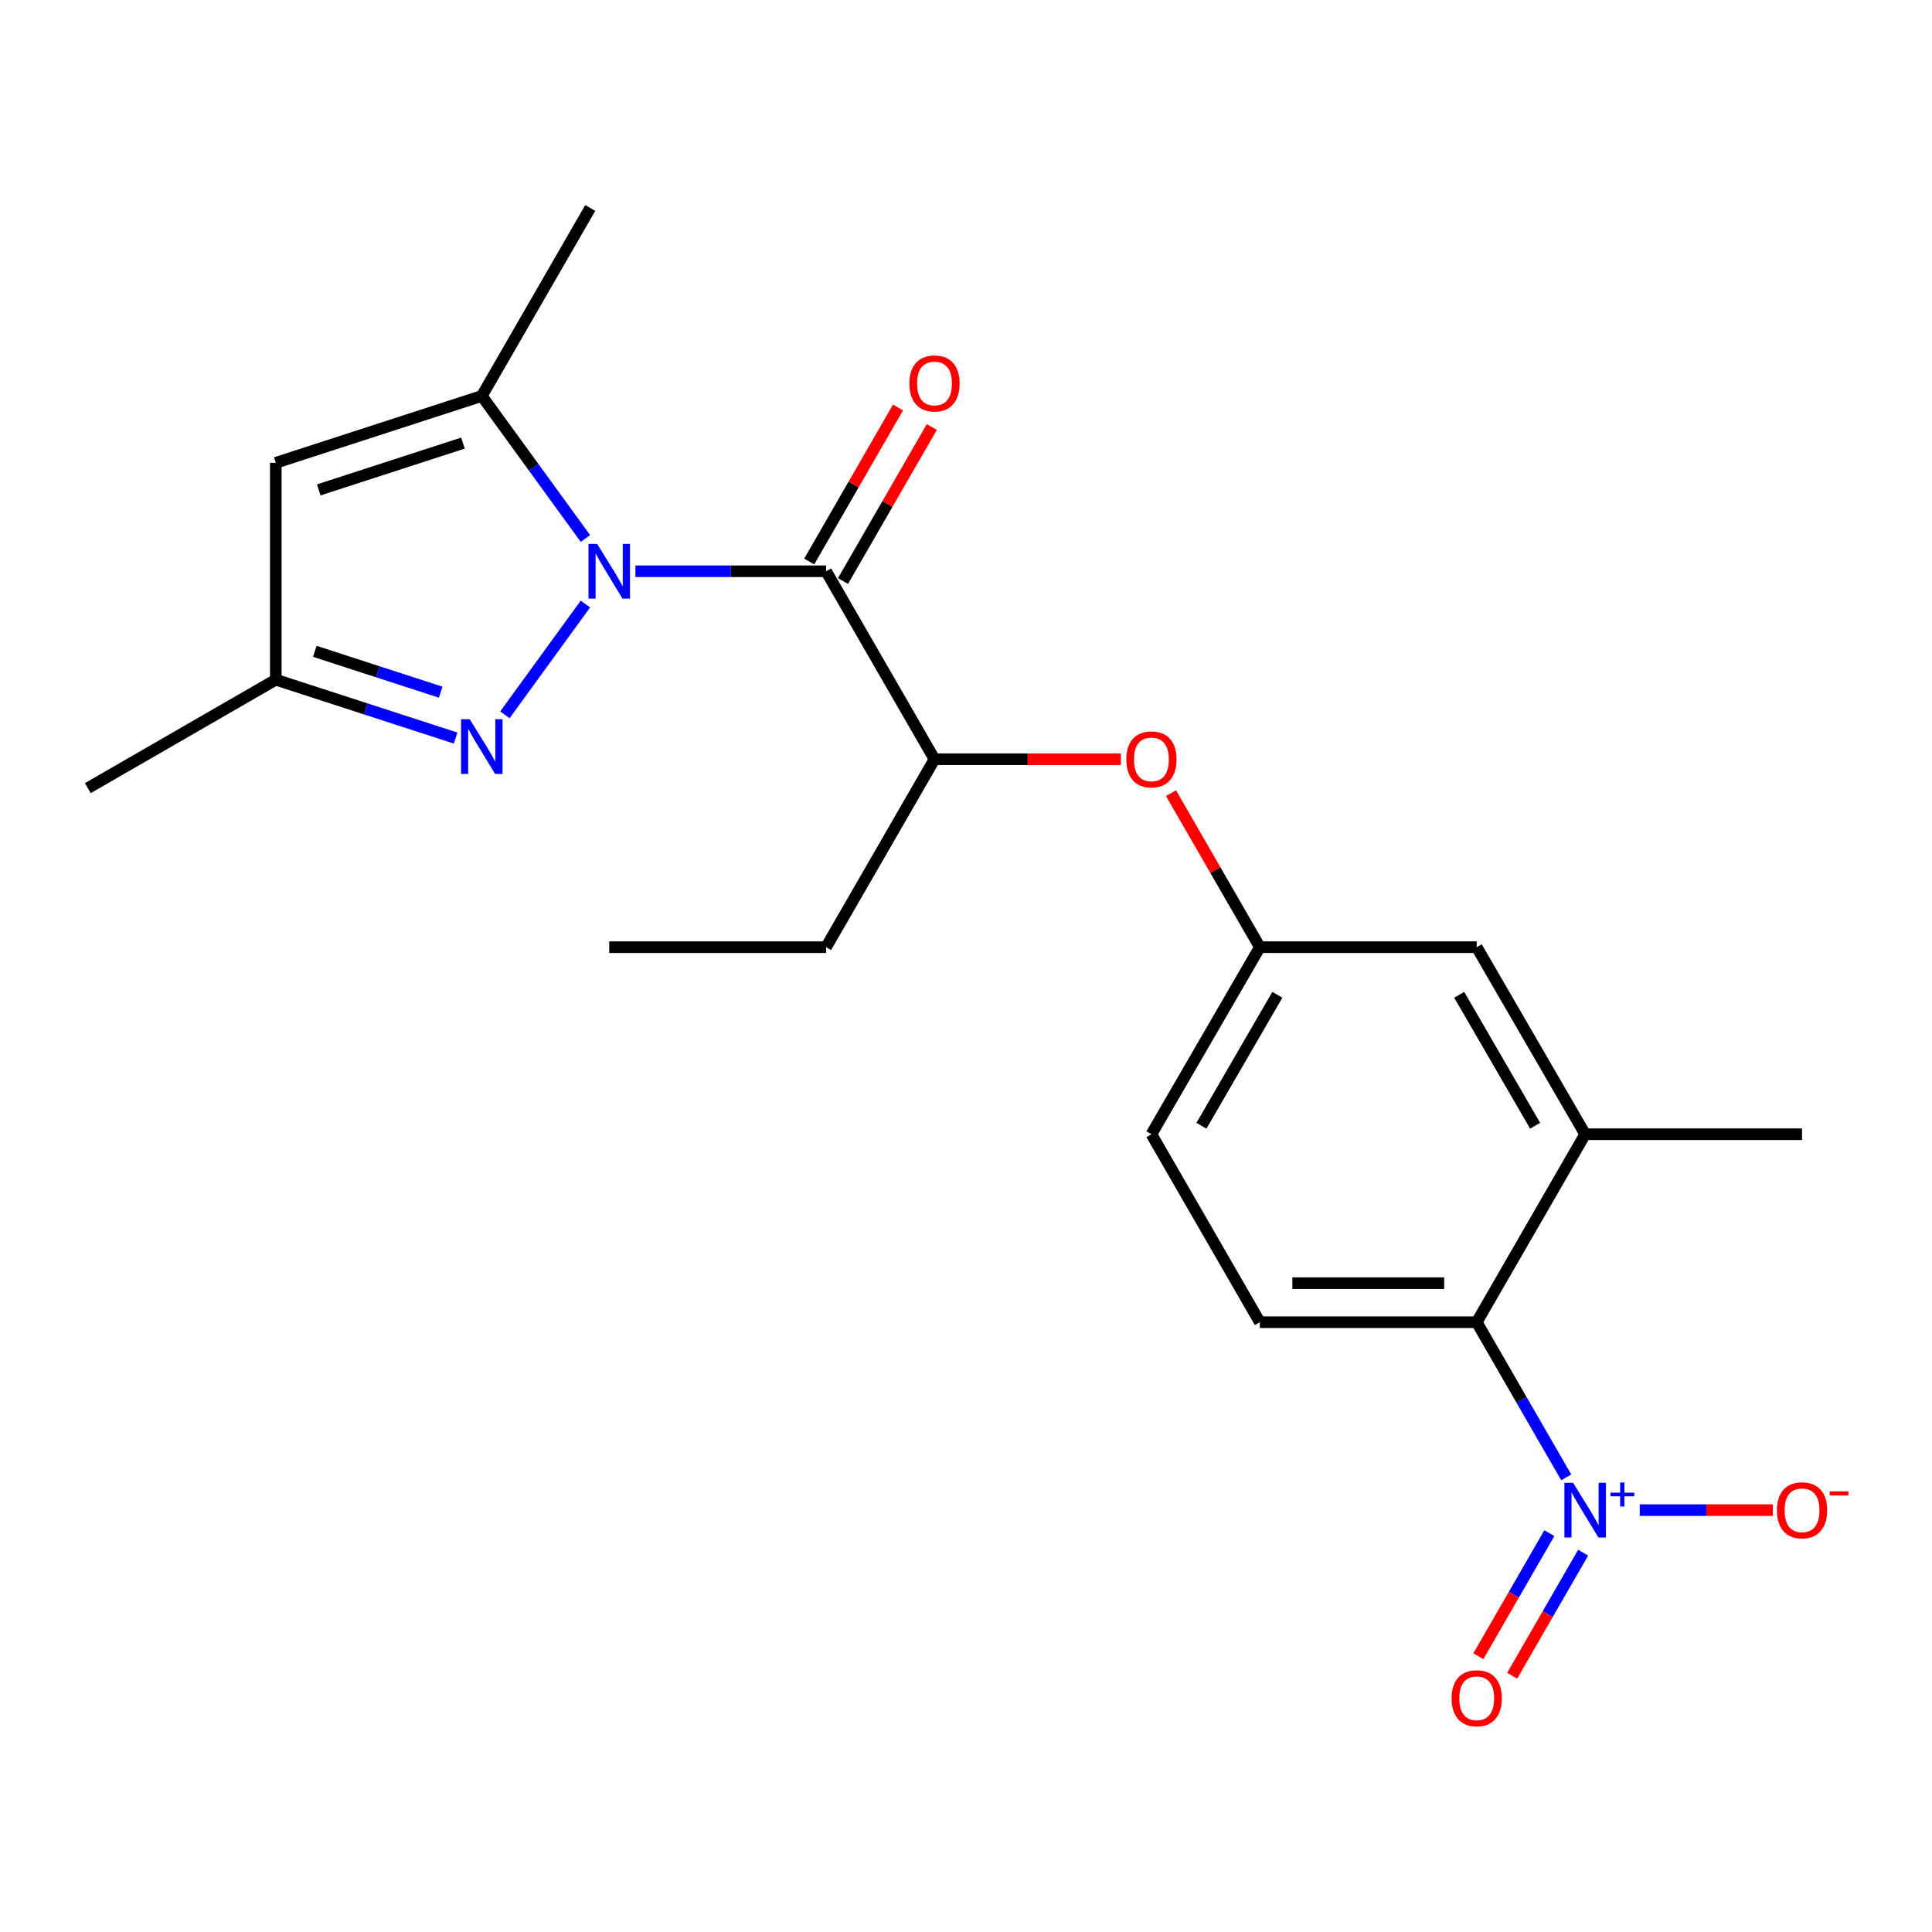 <?xml version='1.0' encoding='iso-8859-1'?>
<svg version='1.1' baseProfile='full'
              xmlns='http://www.w3.org/2000/svg'
                      xmlns:rdkit='http://www.rdkit.org/xml'
                      xmlns:xlink='http://www.w3.org/1999/xlink'
                  xml:space='preserve'
width='1000px' height='1000px' viewBox='0 0 1000 1000'>
<!-- END OF HEADER -->
<rect style='opacity:1.0;fill:#FFFFFF;stroke:none' width='1000' height='1000' x='0' y='0'> </rect>
<path class='bond-0' d='M 328.89,295.684 L 378.239,295.684' style='fill:none;fill-rule:evenodd;stroke:#0000FF;stroke-width:6px;stroke-linecap:butt;stroke-linejoin:miter;stroke-opacity:1' />
<path class='bond-0' d='M 378.239,295.684 L 427.589,295.684' style='fill:none;fill-rule:evenodd;stroke:#000000;stroke-width:6px;stroke-linecap:butt;stroke-linejoin:miter;stroke-opacity:1' />
<path class='bond-1' d='M 303.011,312.649 L 261.335,369.974' style='fill:none;fill-rule:evenodd;stroke:#0000FF;stroke-width:6px;stroke-linecap:butt;stroke-linejoin:miter;stroke-opacity:1' />
<path class='bond-3' d='M 303.012,278.72 L 276.198,241.831' style='fill:none;fill-rule:evenodd;stroke:#0000FF;stroke-width:6px;stroke-linecap:butt;stroke-linejoin:miter;stroke-opacity:1' />
<path class='bond-3' d='M 276.198,241.831 L 249.384,204.943' style='fill:none;fill-rule:evenodd;stroke:#000000;stroke-width:6px;stroke-linecap:butt;stroke-linejoin:miter;stroke-opacity:1' />
<path class='bond-7' d='M 427.589,295.684 L 483.695,392.98' style='fill:none;fill-rule:evenodd;stroke:#000000;stroke-width:6px;stroke-linecap:butt;stroke-linejoin:miter;stroke-opacity:1' />
<path class='bond-12' d='M 436.339,300.731 L 459.326,260.872' style='fill:none;fill-rule:evenodd;stroke:#000000;stroke-width:6px;stroke-linecap:butt;stroke-linejoin:miter;stroke-opacity:1' />
<path class='bond-12' d='M 459.326,260.872 L 482.313,221.014' style='fill:none;fill-rule:evenodd;stroke:#FF0000;stroke-width:6px;stroke-linecap:butt;stroke-linejoin:miter;stroke-opacity:1' />
<path class='bond-12' d='M 418.839,290.638 L 441.826,250.78' style='fill:none;fill-rule:evenodd;stroke:#000000;stroke-width:6px;stroke-linecap:butt;stroke-linejoin:miter;stroke-opacity:1' />
<path class='bond-12' d='M 441.826,250.78 L 464.813,210.921' style='fill:none;fill-rule:evenodd;stroke:#FF0000;stroke-width:6px;stroke-linecap:butt;stroke-linejoin:miter;stroke-opacity:1' />
<path class='bond-6' d='M 235.841,382.02 L 189.296,366.916' style='fill:none;fill-rule:evenodd;stroke:#0000FF;stroke-width:6px;stroke-linecap:butt;stroke-linejoin:miter;stroke-opacity:1' />
<path class='bond-6' d='M 189.296,366.916 L 142.75,351.813' style='fill:none;fill-rule:evenodd;stroke:#000000;stroke-width:6px;stroke-linecap:butt;stroke-linejoin:miter;stroke-opacity:1' />
<path class='bond-6' d='M 228.113,358.273 L 195.531,347.7' style='fill:none;fill-rule:evenodd;stroke:#0000FF;stroke-width:6px;stroke-linecap:butt;stroke-linejoin:miter;stroke-opacity:1' />
<path class='bond-6' d='M 195.531,347.7 L 162.949,337.128' style='fill:none;fill-rule:evenodd;stroke:#000000;stroke-width:6px;stroke-linecap:butt;stroke-linejoin:miter;stroke-opacity:1' />
<path class='bond-2' d='M 810.685,764.679 L 787.516,724.526' style='fill:none;fill-rule:evenodd;stroke:#0000FF;stroke-width:6px;stroke-linecap:butt;stroke-linejoin:miter;stroke-opacity:1' />
<path class='bond-2' d='M 787.516,724.526 L 764.347,684.373' style='fill:none;fill-rule:evenodd;stroke:#000000;stroke-width:6px;stroke-linecap:butt;stroke-linejoin:miter;stroke-opacity:1' />
<path class='bond-9' d='M 848.726,781.646 L 883.179,781.646' style='fill:none;fill-rule:evenodd;stroke:#0000FF;stroke-width:6px;stroke-linecap:butt;stroke-linejoin:miter;stroke-opacity:1' />
<path class='bond-9' d='M 883.179,781.646 L 917.631,781.646' style='fill:none;fill-rule:evenodd;stroke:#FF0000;stroke-width:6px;stroke-linecap:butt;stroke-linejoin:miter;stroke-opacity:1' />
<path class='bond-13' d='M 801.937,793.567 L 783.566,825.411' style='fill:none;fill-rule:evenodd;stroke:#0000FF;stroke-width:6px;stroke-linecap:butt;stroke-linejoin:miter;stroke-opacity:1' />
<path class='bond-13' d='M 783.566,825.411 L 765.196,857.256' style='fill:none;fill-rule:evenodd;stroke:#FF0000;stroke-width:6px;stroke-linecap:butt;stroke-linejoin:miter;stroke-opacity:1' />
<path class='bond-13' d='M 819.436,803.662 L 801.065,835.506' style='fill:none;fill-rule:evenodd;stroke:#0000FF;stroke-width:6px;stroke-linecap:butt;stroke-linejoin:miter;stroke-opacity:1' />
<path class='bond-13' d='M 801.065,835.506 L 782.695,867.351' style='fill:none;fill-rule:evenodd;stroke:#FF0000;stroke-width:6px;stroke-linecap:butt;stroke-linejoin:miter;stroke-opacity:1' />
<path class='bond-4' d='M 249.384,204.943 L 142.75,239.545' style='fill:none;fill-rule:evenodd;stroke:#000000;stroke-width:6px;stroke-linecap:butt;stroke-linejoin:miter;stroke-opacity:1' />
<path class='bond-4' d='M 239.624,229.349 L 164.981,253.57' style='fill:none;fill-rule:evenodd;stroke:#000000;stroke-width:6px;stroke-linecap:butt;stroke-linejoin:miter;stroke-opacity:1' />
<path class='bond-17' d='M 249.384,204.943 L 305.512,107.647' style='fill:none;fill-rule:evenodd;stroke:#000000;stroke-width:6px;stroke-linecap:butt;stroke-linejoin:miter;stroke-opacity:1' />
<path class='bond-22' d='M 142.75,239.545 L 142.75,351.813' style='fill:none;fill-rule:evenodd;stroke:#000000;stroke-width:6px;stroke-linecap:butt;stroke-linejoin:miter;stroke-opacity:1' />
<path class='bond-5' d='M 764.347,684.373 L 652.09,684.373' style='fill:none;fill-rule:evenodd;stroke:#000000;stroke-width:6px;stroke-linecap:butt;stroke-linejoin:miter;stroke-opacity:1' />
<path class='bond-5' d='M 747.508,664.171 L 668.929,664.171' style='fill:none;fill-rule:evenodd;stroke:#000000;stroke-width:6px;stroke-linecap:butt;stroke-linejoin:miter;stroke-opacity:1' />
<path class='bond-23' d='M 764.347,684.373 L 820.475,587.077' style='fill:none;fill-rule:evenodd;stroke:#000000;stroke-width:6px;stroke-linecap:butt;stroke-linejoin:miter;stroke-opacity:1' />
<path class='bond-20' d='M 142.75,351.813 L 45.455,407.941' style='fill:none;fill-rule:evenodd;stroke:#000000;stroke-width:6px;stroke-linecap:butt;stroke-linejoin:miter;stroke-opacity:1' />
<path class='bond-10' d='M 483.695,392.98 L 531.931,392.98' style='fill:none;fill-rule:evenodd;stroke:#000000;stroke-width:6px;stroke-linecap:butt;stroke-linejoin:miter;stroke-opacity:1' />
<path class='bond-10' d='M 531.931,392.98 L 580.167,392.98' style='fill:none;fill-rule:evenodd;stroke:#FF0000;stroke-width:6px;stroke-linecap:butt;stroke-linejoin:miter;stroke-opacity:1' />
<path class='bond-19' d='M 483.695,392.98 L 427.589,490.253' style='fill:none;fill-rule:evenodd;stroke:#000000;stroke-width:6px;stroke-linecap:butt;stroke-linejoin:miter;stroke-opacity:1' />
<path class='bond-8' d='M 820.475,587.077 L 764.347,490.253' style='fill:none;fill-rule:evenodd;stroke:#000000;stroke-width:6px;stroke-linecap:butt;stroke-linejoin:miter;stroke-opacity:1' />
<path class='bond-8' d='M 794.578,582.685 L 755.288,514.909' style='fill:none;fill-rule:evenodd;stroke:#000000;stroke-width:6px;stroke-linecap:butt;stroke-linejoin:miter;stroke-opacity:1' />
<path class='bond-18' d='M 820.475,587.077 L 932.732,587.077' style='fill:none;fill-rule:evenodd;stroke:#000000;stroke-width:6px;stroke-linecap:butt;stroke-linejoin:miter;stroke-opacity:1' />
<path class='bond-15' d='M 606.108,410.547 L 629.099,450.4' style='fill:none;fill-rule:evenodd;stroke:#FF0000;stroke-width:6px;stroke-linecap:butt;stroke-linejoin:miter;stroke-opacity:1' />
<path class='bond-15' d='M 629.099,450.4 L 652.09,490.253' style='fill:none;fill-rule:evenodd;stroke:#000000;stroke-width:6px;stroke-linecap:butt;stroke-linejoin:miter;stroke-opacity:1' />
<path class='bond-11' d='M 652.09,684.373 L 595.973,587.077' style='fill:none;fill-rule:evenodd;stroke:#000000;stroke-width:6px;stroke-linecap:butt;stroke-linejoin:miter;stroke-opacity:1' />
<path class='bond-14' d='M 764.347,490.253 L 652.09,490.253' style='fill:none;fill-rule:evenodd;stroke:#000000;stroke-width:6px;stroke-linecap:butt;stroke-linejoin:miter;stroke-opacity:1' />
<path class='bond-16' d='M 652.09,490.253 L 595.973,587.077' style='fill:none;fill-rule:evenodd;stroke:#000000;stroke-width:6px;stroke-linecap:butt;stroke-linejoin:miter;stroke-opacity:1' />
<path class='bond-16' d='M 661.152,514.907 L 621.87,582.684' style='fill:none;fill-rule:evenodd;stroke:#000000;stroke-width:6px;stroke-linecap:butt;stroke-linejoin:miter;stroke-opacity:1' />
<path class='bond-21' d='M 427.589,490.253 L 315.344,490.253' style='fill:none;fill-rule:evenodd;stroke:#000000;stroke-width:6px;stroke-linecap:butt;stroke-linejoin:miter;stroke-opacity:1' />
<path  class='atom-0' d='M 309.084 281.524
L 318.364 296.524
Q 319.284 298.004, 320.764 300.684
Q 322.244 303.364, 322.324 303.524
L 322.324 281.524
L 326.084 281.524
L 326.084 309.844
L 322.204 309.844
L 312.244 293.444
Q 311.084 291.524, 309.844 289.324
Q 308.644 287.124, 308.284 286.444
L 308.284 309.844
L 304.604 309.844
L 304.604 281.524
L 309.084 281.524
' fill='#0000FF'/>
<path  class='atom-2' d='M 243.124 372.254
L 252.404 387.254
Q 253.324 388.734, 254.804 391.414
Q 256.284 394.094, 256.364 394.254
L 256.364 372.254
L 260.124 372.254
L 260.124 400.574
L 256.244 400.574
L 246.284 384.174
Q 245.124 382.254, 243.884 380.054
Q 242.684 377.854, 242.324 377.174
L 242.324 400.574
L 238.644 400.574
L 238.644 372.254
L 243.124 372.254
' fill='#0000FF'/>
<path  class='atom-3' d='M 814.215 767.486
L 823.495 782.486
Q 824.415 783.966, 825.895 786.646
Q 827.375 789.326, 827.455 789.486
L 827.455 767.486
L 831.215 767.486
L 831.215 795.806
L 827.335 795.806
L 817.375 779.406
Q 816.215 777.486, 814.975 775.286
Q 813.775 773.086, 813.415 772.406
L 813.415 795.806
L 809.735 795.806
L 809.735 767.486
L 814.215 767.486
' fill='#0000FF'/>
<path  class='atom-3' d='M 833.591 772.591
L 838.581 772.591
L 838.581 767.337
L 840.798 767.337
L 840.798 772.591
L 845.92 772.591
L 845.92 774.492
L 840.798 774.492
L 840.798 779.772
L 838.581 779.772
L 838.581 774.492
L 833.591 774.492
L 833.591 772.591
' fill='#0000FF'/>
<path  class='atom-10' d='M 919.732 781.726
Q 919.732 774.926, 923.092 771.126
Q 926.452 767.326, 932.732 767.326
Q 939.012 767.326, 942.372 771.126
Q 945.732 774.926, 945.732 781.726
Q 945.732 788.606, 942.332 792.526
Q 938.932 796.406, 932.732 796.406
Q 926.492 796.406, 923.092 792.526
Q 919.732 788.646, 919.732 781.726
M 932.732 793.206
Q 937.052 793.206, 939.372 790.326
Q 941.732 787.406, 941.732 781.726
Q 941.732 776.166, 939.372 773.366
Q 937.052 770.526, 932.732 770.526
Q 928.412 770.526, 926.052 773.326
Q 923.732 776.126, 923.732 781.726
Q 923.732 787.446, 926.052 790.326
Q 928.412 793.206, 932.732 793.206
' fill='#FF0000'/>
<path  class='atom-10' d='M 947.052 771.949
L 956.74 771.949
L 956.74 774.061
L 947.052 774.061
L 947.052 771.949
' fill='#FF0000'/>
<path  class='atom-11' d='M 582.973 393.06
Q 582.973 386.26, 586.333 382.46
Q 589.693 378.66, 595.973 378.66
Q 602.253 378.66, 605.613 382.46
Q 608.973 386.26, 608.973 393.06
Q 608.973 399.94, 605.573 403.86
Q 602.173 407.74, 595.973 407.74
Q 589.733 407.74, 586.333 403.86
Q 582.973 399.98, 582.973 393.06
M 595.973 404.54
Q 600.293 404.54, 602.613 401.66
Q 604.973 398.74, 604.973 393.06
Q 604.973 387.5, 602.613 384.7
Q 600.293 381.86, 595.973 381.86
Q 591.653 381.86, 589.293 384.66
Q 586.973 387.46, 586.973 393.06
Q 586.973 398.78, 589.293 401.66
Q 591.653 404.54, 595.973 404.54
' fill='#FF0000'/>
<path  class='atom-13' d='M 470.695 198.48
Q 470.695 191.68, 474.055 187.88
Q 477.415 184.08, 483.695 184.08
Q 489.975 184.08, 493.335 187.88
Q 496.695 191.68, 496.695 198.48
Q 496.695 205.36, 493.295 209.28
Q 489.895 213.16, 483.695 213.16
Q 477.455 213.16, 474.055 209.28
Q 470.695 205.4, 470.695 198.48
M 483.695 209.96
Q 488.015 209.96, 490.335 207.08
Q 492.695 204.16, 492.695 198.48
Q 492.695 192.92, 490.335 190.12
Q 488.015 187.28, 483.695 187.28
Q 479.375 187.28, 477.015 190.08
Q 474.695 192.88, 474.695 198.48
Q 474.695 204.2, 477.015 207.08
Q 479.375 209.96, 483.695 209.96
' fill='#FF0000'/>
<path  class='atom-14' d='M 751.347 879.022
Q 751.347 872.222, 754.707 868.422
Q 758.067 864.622, 764.347 864.622
Q 770.627 864.622, 773.987 868.422
Q 777.347 872.222, 777.347 879.022
Q 777.347 885.902, 773.947 889.822
Q 770.547 893.702, 764.347 893.702
Q 758.107 893.702, 754.707 889.822
Q 751.347 885.942, 751.347 879.022
M 764.347 890.502
Q 768.667 890.502, 770.987 887.622
Q 773.347 884.702, 773.347 879.022
Q 773.347 873.462, 770.987 870.662
Q 768.667 867.822, 764.347 867.822
Q 760.027 867.822, 757.667 870.622
Q 755.347 873.422, 755.347 879.022
Q 755.347 884.742, 757.667 887.622
Q 760.027 890.502, 764.347 890.502
' fill='#FF0000'/>
</svg>
